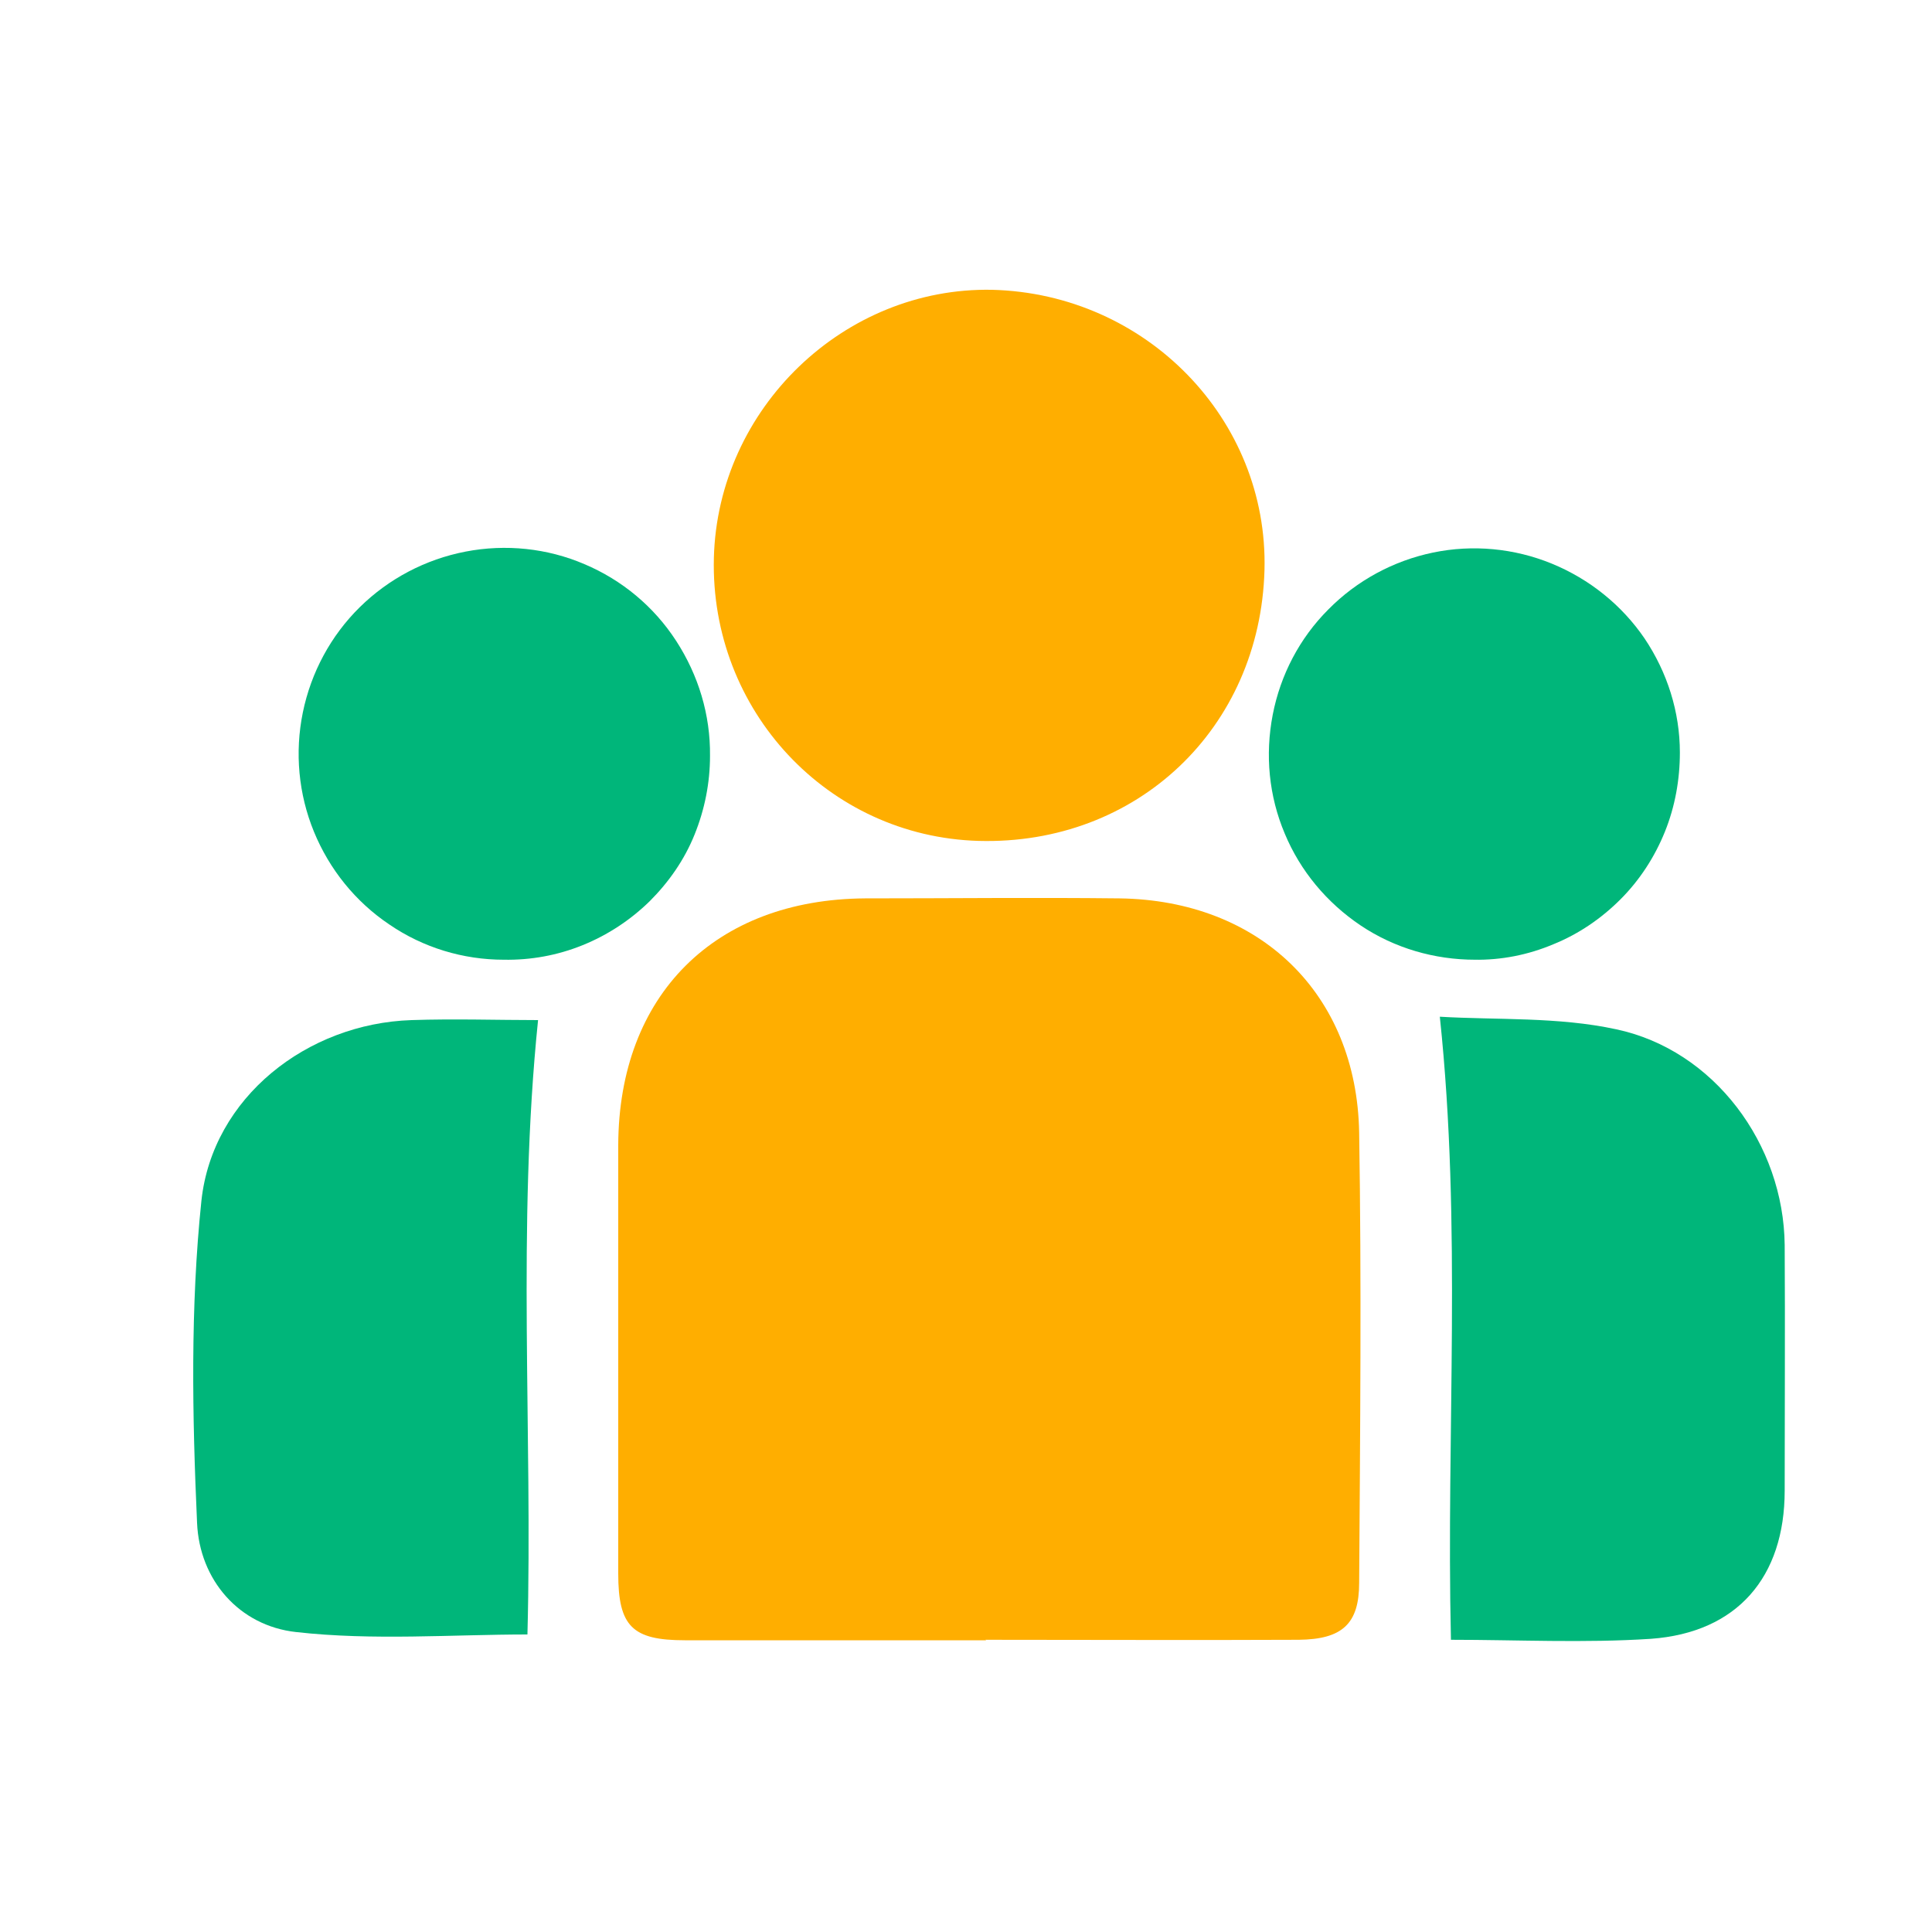 <svg xmlns="http://www.w3.org/2000/svg" viewBox="0 0 40 40"><defs><style>.b{fill:none;}.c{fill:#00b67a;}.d{fill:#ffae00;}</style></defs><path class="d" d="M20.42,33.96h-6.24c-1.09,0-1.38-.29-1.38-1.38,0-2.96,0-5.91,0-8.87,.01-3.11,2-5.09,5.11-5.11,1.76,0,3.51-.02,5.27,0,2.9,.04,4.91,1.97,4.96,4.85,.05,3.1,.02,6.21,0,9.32,0,.85-.35,1.17-1.25,1.18-2.16,.01-4.33,0-6.49,0Z"/><path class="d" d="M26.18,11.8c-.09,3.28-2.64,5.7-5.92,5.61-3.12-.09-5.56-2.7-5.48-5.86,.08-3.1,2.7-5.61,5.76-5.55,3.19,.08,5.72,2.68,5.64,5.8Z"/><path class="c" d="M11.14,21.12c-.44,4.29-.11,8.52-.22,12.72-1.56,0-3.19,.13-4.79-.05-1.18-.13-2-1.08-2.05-2.26-.1-2.22-.14-4.47,.09-6.67,.23-2.14,2.19-3.67,4.35-3.74,.89-.03,1.79,0,2.62,0Z"/><path class="c" d="M30.04,33.94c-.1-4.3,.23-8.54-.23-12.89,1.19,.07,2.45,0,3.65,.26,2.03,.43,3.47,2.38,3.49,4.47,.01,1.69,0,3.39,0,5.08,0,1.79-.98,2.94-2.77,3.07-1.38,.09-2.77,.02-4.14,.02Z"/><path class="c" d="M10.43,19.87c-.84,0-1.67-.25-2.37-.73-.7-.47-1.24-1.14-1.56-1.92-.32-.78-.4-1.64-.23-2.47,.17-.83,.58-1.59,1.18-2.18,.6-.59,1.36-.99,2.19-1.15,.83-.16,1.69-.07,2.46,.26,.78,.33,1.44,.88,1.9,1.59,.46,.71,.71,1.53,.7,2.38,0,.56-.11,1.11-.32,1.63-.21,.52-.53,.98-.93,1.38-.4,.39-.87,.7-1.39,.91-.52,.21-1.07,.31-1.63,.3Z"/><path class="c" d="M30.54,19.87c-.84,0-1.67-.24-2.37-.71-.7-.47-1.25-1.13-1.57-1.9-.33-.78-.41-1.63-.25-2.46,.16-.83,.56-1.59,1.15-2.18,.59-.6,1.35-1.01,2.17-1.18,.82-.17,1.68-.09,2.46,.23,.78,.32,1.45,.86,1.92,1.55,.47,.7,.73,1.52,.73,2.36,0,.56-.1,1.12-.31,1.64-.21,.52-.52,1-.92,1.4-.4,.4-.87,.72-1.39,.93-.52,.22-1.08,.33-1.64,.32Z"/><rect class="b" width="40" height="40"/></svg>
